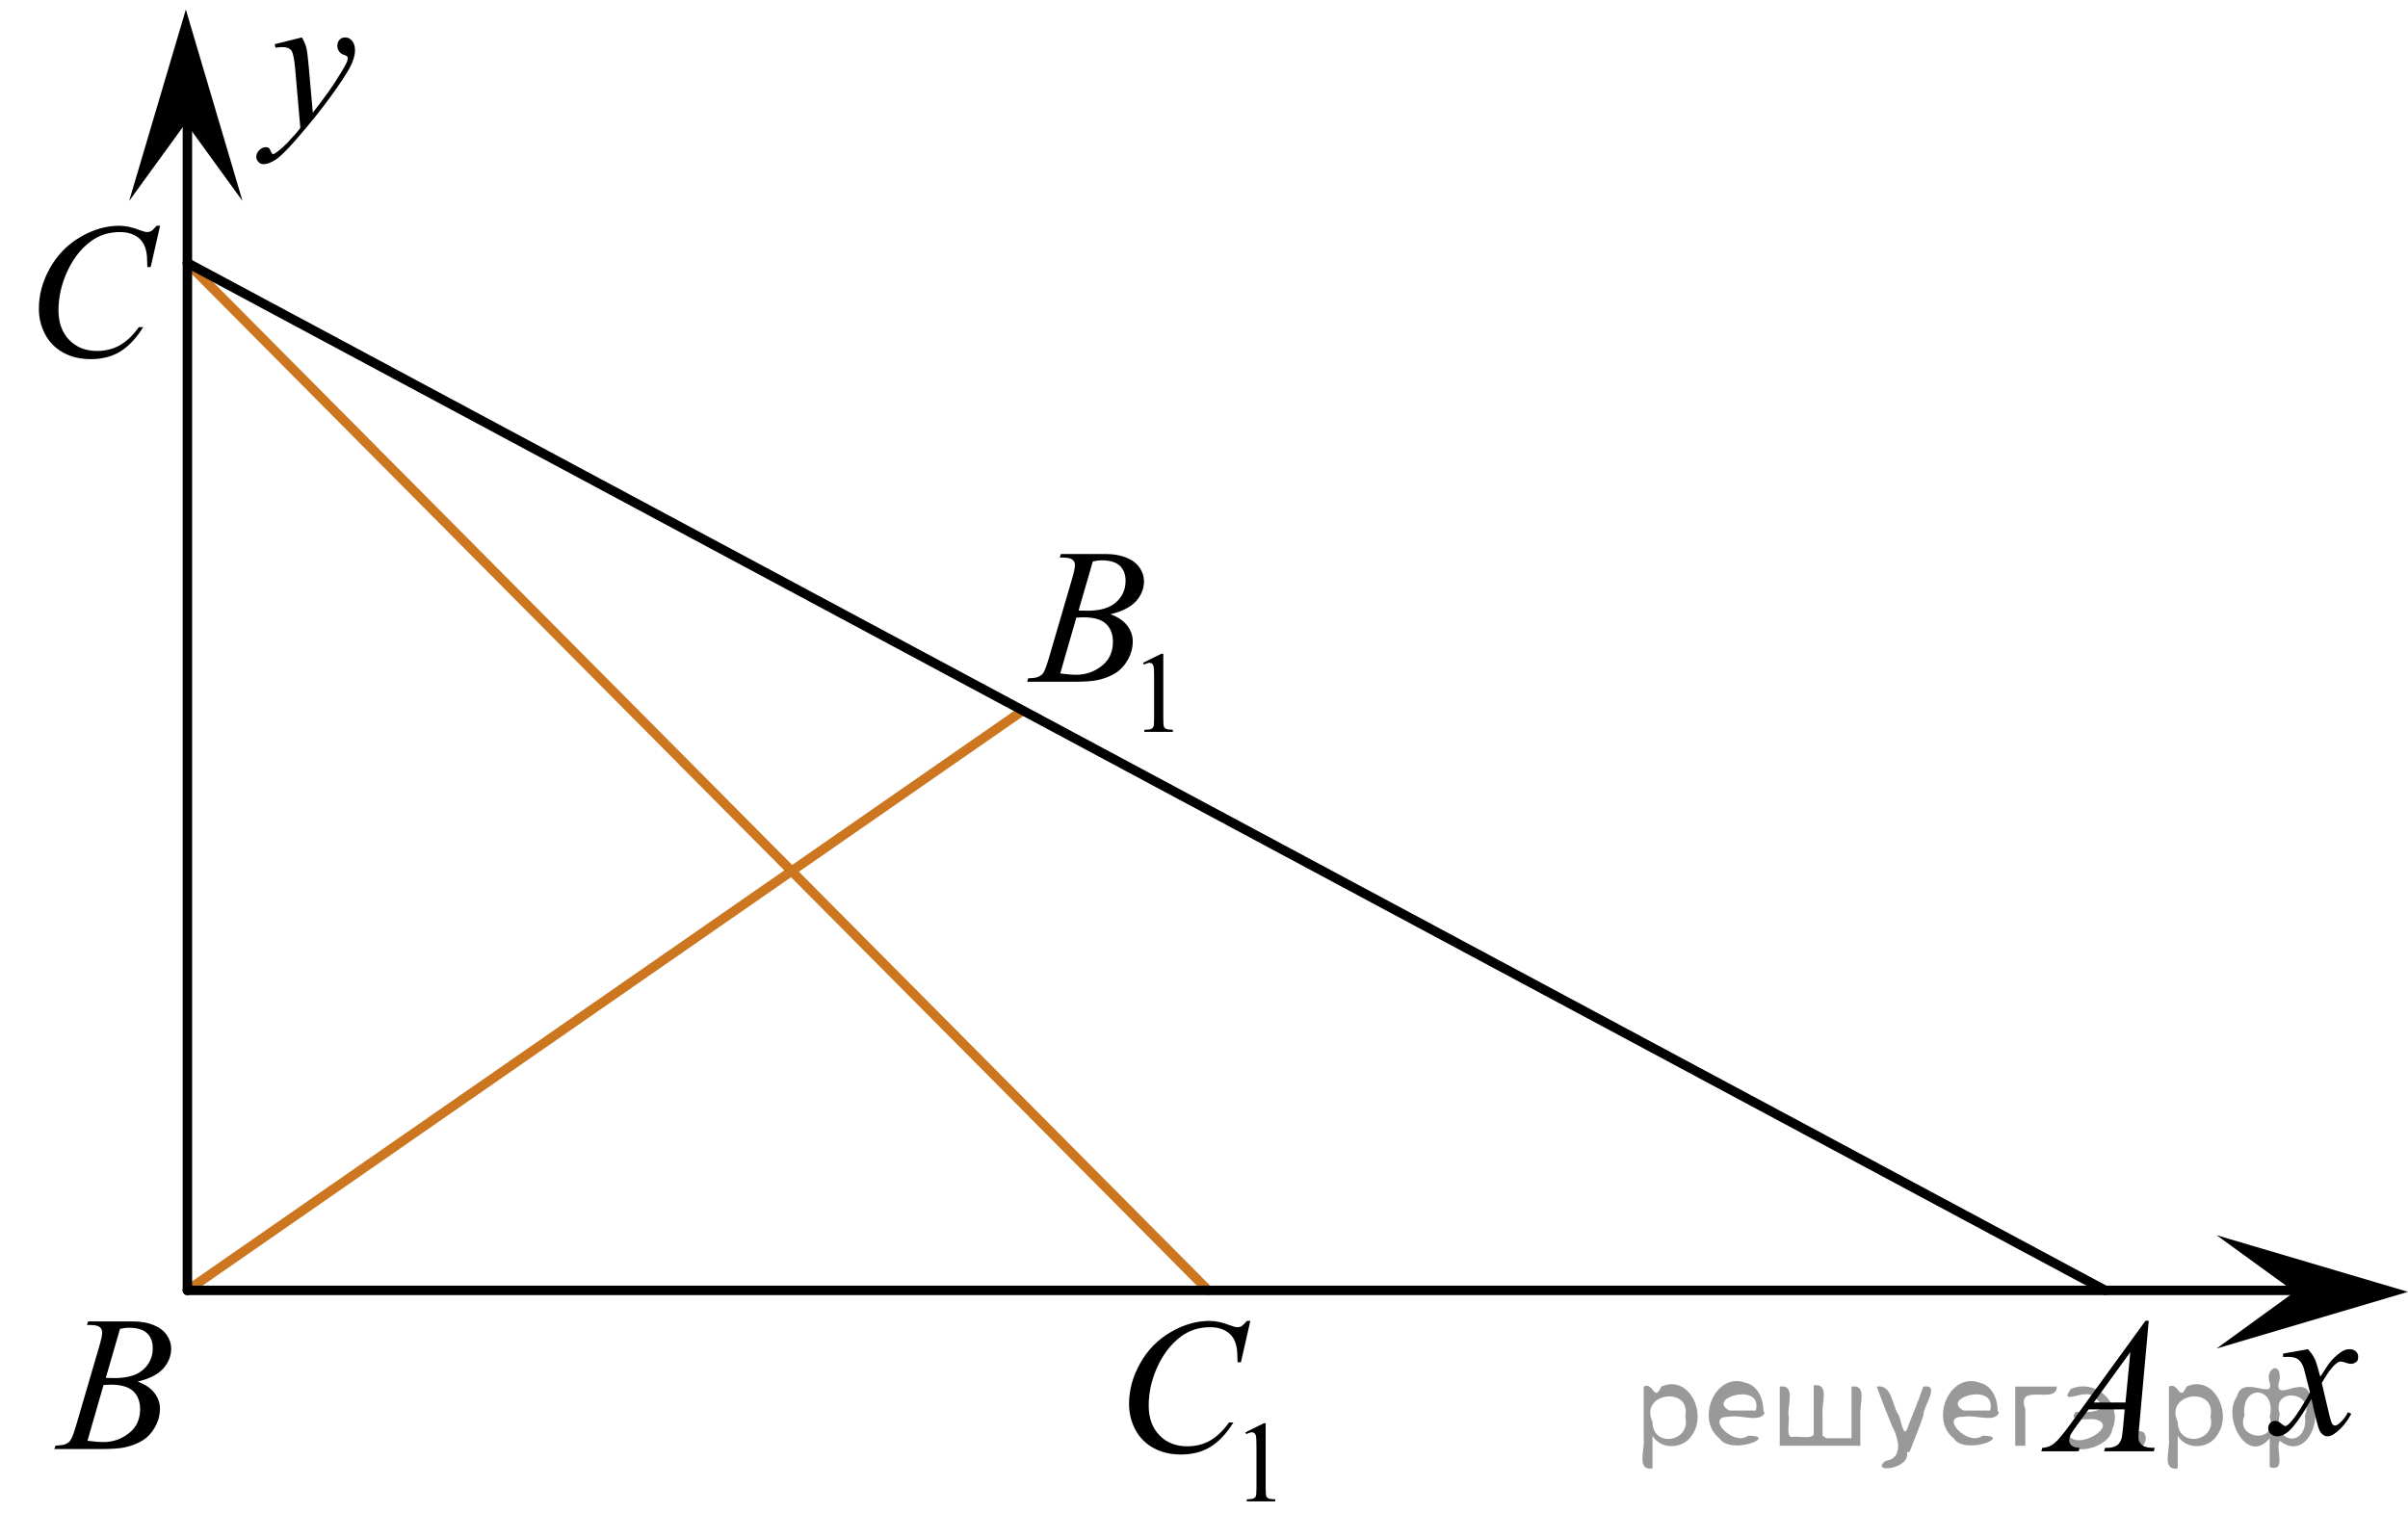 <?xml version="1.0" encoding="utf-8"?>
<!-- Generator: Adobe Illustrator 27.0.1, SVG Export Plug-In . SVG Version: 6.00 Build 0)  -->
<svg version="1.1" id="Слой_1" xmlns="http://www.w3.org/2000/svg" xmlns:xlink="http://www.w3.org/1999/xlink" x="0px" y="0px"
	 width="191.181px" height="122.226px" viewBox="0 0 191.181 122.226" enable-background="new 0 0 191.181 122.226"
	 xml:space="preserve">
<polygon points="182.181,102.578 175.981,98.078 191.181,102.578 175.981,107.078 "/>
<g>
	<g>
		<g>
			<g>
				<g>
					<defs>
						<rect id="SVGID_1_" x="159.111" y="101.333" width="15.126" height="16.698"/>
					</defs>
					<clipPath id="SVGID_00000013160988190597766160000015988137706379599034_">
						<use xlink:href="#SVGID_1_"  overflow="visible"/>
					</clipPath>
					<g clip-path="url(#SVGID_00000013160988190597766160000015988137706379599034_)">
						<path d="M170.597,104.876l-0.761,8.431c-0.039,0.394-0.059,0.652-0.059,0.776c0,0.2,0.037,0.352,0.11,0.456
							c0.094,0.144,0.221,0.252,0.381,0.321c0.159,0.07,0.43,0.105,0.809,0.105l-0.081,0.276h-3.944l0.081-0.276
							h0.17c0.32,0,0.581-0.07,0.783-0.21c0.143-0.095,0.254-0.251,0.332-0.471
							c0.055-0.154,0.106-0.518,0.155-1.091l0.118-1.286h-2.865l-1.02,1.398c-0.231,0.314-0.376,0.539-0.435,0.676
							c-0.059,0.138-0.089,0.266-0.089,0.385c0,0.16,0.065,0.297,0.192,0.411
							c0.128,0.115,0.34,0.177,0.635,0.188l-0.081,0.276h-2.962l0.082-0.276c0.364-0.016,0.685-0.139,0.964-0.37
							c0.277-0.232,0.692-0.727,1.244-1.483l5.982-8.236h0.258C170.597,104.876,170.597,104.876,170.597,104.876z
							 M169.135,107.364l-2.902,3.999h2.519L169.135,107.364z"/>
					</g>
				</g>
			</g>
		</g>
	</g>
</g>
<g>
	<g>
		<g>
			<g>
				<g>
					<defs>
						
							<rect id="SVGID_00000101821438498105883850000015581525463266331837_" x="1.698" y="101.152" width="15.125" height="16.698"/>
					</defs>
					<clipPath id="SVGID_00000023997319617237367390000016478572377785121934_">
						<use xlink:href="#SVGID_00000101821438498105883850000015581525463266331837_"  overflow="visible"/>
					</clipPath>
					<g clip-path="url(#SVGID_00000023997319617237367390000016478572377785121934_)">
						<path d="M6.9,105.203l0.103-0.276h3.574c0.601,0,1.137,0.095,1.606,0.284
							c0.471,0.19,0.822,0.453,1.057,0.792c0.233,0.339,0.351,0.697,0.351,1.076c0,0.583-0.208,1.11-0.624,1.581
							s-1.095,0.818-2.035,1.042c0.606,0.23,1.052,0.533,1.337,0.912c0.286,0.379,0.429,0.795,0.429,1.248
							c0,0.504-0.128,0.984-0.384,1.442c-0.257,0.459-0.585,0.815-0.986,1.069c-0.401,0.254-0.885,0.44-1.451,0.56
							c-0.404,0.084-1.034,0.127-1.891,0.127H4.314l0.097-0.276c0.384-0.011,0.644-0.048,0.782-0.112
							c0.197-0.085,0.338-0.197,0.421-0.337c0.118-0.189,0.276-0.622,0.473-1.3l1.795-6.137
							c0.152-0.518,0.229-0.882,0.229-1.091c0-0.185-0.067-0.33-0.203-0.438
							c-0.135-0.106-0.393-0.16-0.771-0.16C7.052,105.21,6.974,105.207,6.9,105.203z M6.944,114.403
							c0.531,0.07,0.947,0.104,1.248,0.104c0.768,0,1.448-0.233,2.042-0.702c0.593-0.469,0.89-1.103,0.89-1.906
							c0-0.612-0.184-1.091-0.55-1.435c-0.367-0.344-0.959-0.516-1.776-0.516c-0.158,0-0.35,0.008-0.576,0.022
							L6.944,114.403z M8.399,109.41c0.32,0.01,0.552,0.015,0.694,0.015c1.024,0,1.786-0.226,2.286-0.676
							c0.5-0.451,0.749-1.016,0.749-1.693c0-0.513-0.152-0.913-0.457-1.199c-0.306-0.287-0.793-0.43-1.463-0.43
							c-0.177,0-0.403,0.029-0.68,0.09L8.399,109.41z"/>
					</g>
				</g>
			</g>
		</g>
	</g>
</g>
<g>
	<g>
		<g>
			<g>
				<g>
					<defs>
						<rect id="SVGID_00000094585437566400841200000014420123253209857165_" y="14.385" width="16.507" height="18.078"/>
					</defs>
					<clipPath id="SVGID_00000097485380671983281800000004120480220273107089_">
						<use xlink:href="#SVGID_00000094585437566400841200000014420123253209857165_"  overflow="visible"/>
					</clipPath>
					<g clip-path="url(#SVGID_00000097485380671983281800000004120480220273107089_)">
						<path d="M12.711,17.924L11.964,21.203h-0.266l-0.029-0.821c-0.024-0.299-0.081-0.565-0.17-0.8
							c-0.089-0.233-0.222-0.436-0.399-0.608c-0.177-0.172-0.401-0.307-0.672-0.403
							c-0.272-0.097-0.571-0.145-0.901-0.145c-0.882,0-1.652,0.244-2.312,0.731
							c-0.843,0.623-1.503,1.502-1.98,2.637c-0.394,0.936-0.591,1.885-0.591,2.846c0,0.981,0.283,1.765,0.85,2.35
							s1.303,0.877,2.209,0.877c0.685,0,1.294-0.154,1.829-0.463c0.534-0.309,1.03-0.784,1.488-1.427h0.348
							c-0.542,0.872-1.144,1.513-1.803,1.924c-0.66,0.411-1.451,0.616-2.372,0.616
							c-0.817,0-1.542-0.173-2.172-0.519c-0.631-0.346-1.11-0.833-1.44-1.46s-0.495-1.302-0.495-2.024
							c0-1.105,0.293-2.181,0.879-3.227s1.391-1.867,2.412-2.465c1.022-0.598,2.053-0.896,3.092-0.896
							c0.488,0,1.034,0.117,1.641,0.352c0.266,0.1,0.458,0.149,0.576,0.149s0.222-0.025,0.31-0.075
							c0.088-0.05,0.236-0.191,0.443-0.426h0.273C12.711,17.924,12.711,17.924,12.711,17.924z"/>
					</g>
				</g>
			</g>
		</g>
	</g>
</g>
<g>
	<g>
		<g>
			<g>
				<g>
					<defs>
						
							<rect id="SVGID_00000079458320570671177070000015883250102184442008_" x="177.4" y="104.167" width="12.362" height="13.869"/>
					</defs>
					<clipPath id="SVGID_00000173854160264209374140000010301150353768914616_">
						<use xlink:href="#SVGID_00000079458320570671177070000015883250102184442008_"  overflow="visible"/>
					</clipPath>
					<g clip-path="url(#SVGID_00000173854160264209374140000010301150353768914616_)">
						<path d="M183.235,107.132c0.241,0.258,0.423,0.517,0.546,0.774c0.089,0.179,0.233,0.648,0.435,1.408
							l0.649-0.983c0.172-0.238,0.381-0.466,0.627-0.682s0.462-0.363,0.649-0.443
							c0.118-0.05,0.248-0.074,0.391-0.074c0.212,0,0.38,0.057,0.506,0.171c0.125,0.114,0.188,0.254,0.188,0.418
							c0,0.189-0.036,0.317-0.11,0.387c-0.138,0.124-0.295,0.186-0.472,0.186c-0.103,0-0.215-0.022-0.332-0.067
							c-0.231-0.079-0.387-0.119-0.465-0.119c-0.118,0-0.259,0.069-0.421,0.209
							c-0.305,0.258-0.669,0.757-1.092,1.497l0.605,2.562c0.094,0.393,0.173,0.627,0.236,0.704
							c0.065,0.077,0.128,0.115,0.192,0.115c0.102,0,0.224-0.057,0.361-0.171c0.271-0.229,0.502-0.526,0.693-0.894
							l0.258,0.135c-0.31,0.586-0.703,1.072-1.18,1.46c-0.271,0.218-0.5,0.327-0.686,0.327
							c-0.275,0-0.494-0.156-0.656-0.469c-0.103-0.194-0.317-1.028-0.643-2.503
							c-0.767,1.346-1.382,2.212-1.844,2.6c-0.301,0.248-0.591,0.372-0.871,0.372
							c-0.196,0-0.376-0.071-0.538-0.216c-0.118-0.109-0.178-0.256-0.178-0.44c0-0.164,0.055-0.301,0.163-0.409
							c0.107-0.109,0.24-0.164,0.398-0.164c0.158,0,0.325,0.079,0.502,0.238c0.128,0.114,0.227,0.171,0.295,0.171
							c0.06,0,0.136-0.039,0.23-0.119c0.231-0.189,0.546-0.596,0.944-1.222c0.398-0.626,0.658-1.077,0.781-1.355
							c-0.305-1.207-0.47-1.845-0.494-1.914c-0.113-0.323-0.261-0.552-0.442-0.685
							c-0.182-0.135-0.45-0.201-0.805-0.201c-0.112,0-0.243,0.005-0.391,0.015v-0.269L183.235,107.132z"/>
					</g>
				</g>
			</g>
		</g>
	</g>
</g>
<line fill="none" stroke="#CC761F" stroke-width="0.75" stroke-linecap="round" stroke-linejoin="round" stroke-miterlimit="8" x1="14.878" y1="102.46" x2="81.213" y2="56.42"/>
<g>
	<g>
		<g>
			<g>
				<defs>
					
						<rect id="SVGID_00000076595912702190624050000010213264906128024467_" x="86.544" y="99.939" width="17.888" height="22.287"/>
				</defs>
				<clipPath id="SVGID_00000077292235635031842920000018425943781934771614_">
					<use xlink:href="#SVGID_00000076595912702190624050000010213264906128024467_"  overflow="visible"/>
				</clipPath>
				<g clip-path="url(#SVGID_00000077292235635031842920000018425943781934771614_)">
					<path d="M98.879,113.732l1.463-0.722h0.145v5.135c0,0.341,0.015,0.554,0.042,0.637
						c0.028,0.084,0.087,0.148,0.175,0.193c0.089,0.045,0.27,0.07,0.541,0.076v0.166H98.985v-0.166
						c0.284-0.006,0.467-0.031,0.55-0.074s0.14-0.102,0.173-0.175c0.032-0.073,0.049-0.292,0.049-0.657v-3.282
						c0-0.442-0.015-0.727-0.045-0.853c-0.021-0.096-0.058-0.166-0.112-0.211s-0.121-0.067-0.197-0.067
						c-0.109,0-0.262,0.047-0.456,0.14L98.879,113.732z"/>
				</g>
			</g>
		</g>
	</g>
	<g>
		<g>
			<g>
				<defs>
					
						<rect id="SVGID_00000100340243467058913170000002189089184386231989_" x="86.544" y="99.939" width="17.888" height="22.287"/>
				</defs>
				<clipPath id="SVGID_00000033326781408858246620000010562006584709596034_">
					<use xlink:href="#SVGID_00000100340243467058913170000002189089184386231989_"  overflow="visible"/>
				</clipPath>
				<g clip-path="url(#SVGID_00000033326781408858246620000010562006584709596034_)">
					<path d="M99.269,104.883l-0.746,3.284h-0.267l-0.029-0.823c-0.024-0.299-0.081-0.565-0.17-0.8
						c-0.089-0.235-0.222-0.439-0.399-0.61c-0.177-0.172-0.401-0.307-0.672-0.404
						c-0.272-0.097-0.572-0.145-0.902-0.145c-0.882,0-1.652,0.244-2.312,0.733
						c-0.843,0.623-1.503,1.504-1.981,2.641c-0.394,0.938-0.591,1.888-0.591,2.851c0,0.982,0.283,1.767,0.85,2.353
						c0.566,0.586,1.304,0.879,2.21,0.879c0.685,0,1.295-0.155,1.829-0.464c0.534-0.31,1.031-0.786,1.489-1.43
						h0.348c-0.542,0.873-1.144,1.516-1.804,1.927c-0.66,0.412-1.451,0.617-2.372,0.617
						c-0.818,0-1.542-0.173-2.173-0.519s-1.111-0.834-1.441-1.463c-0.33-0.628-0.495-1.305-0.495-2.027
						c0-1.107,0.293-2.185,0.88-3.232c0.586-1.047,1.391-1.87,2.413-2.469c1.022-0.599,2.053-0.897,3.093-0.897
						c0.487,0,1.034,0.117,1.641,0.352c0.266,0.1,0.458,0.149,0.576,0.149s0.222-0.024,0.31-0.075
						c0.089-0.05,0.236-0.191,0.443-0.426H99.269z"/>
				</g>
			</g>
		</g>
	</g>
</g>
<g>
	<polygon points="14.754,9.757 10.254,15.957 14.754,0.757 19.253,15.957 	"/>
	<g>
		<g>
			<g>
				<g>
					<g>
						<defs>
							<rect id="SVGID_00000149368377422167306530000017716334305947628954_" x="17.648" width="13.744" height="16.698"/>
						</defs>
						<clipPath id="SVGID_00000145777569135178699780000006687602578418922431_">
							<use xlink:href="#SVGID_00000149368377422167306530000017716334305947628954_"  overflow="visible"/>
						</clipPath>
						<g clip-path="url(#SVGID_00000145777569135178699780000006687602578418922431_)">
							<path d="M23.971,2.97c0.167,0.289,0.282,0.56,0.347,0.81c0.064,0.252,0.128,0.747,0.191,1.484l0.325,3.677
								c0.295-0.358,0.724-0.927,1.284-1.704c0.271-0.379,0.606-0.894,1.004-1.547
								c0.241-0.398,0.389-0.678,0.443-0.837c0.029-0.08,0.044-0.162,0.044-0.247
								c0-0.055-0.018-0.1-0.052-0.135c-0.034-0.034-0.124-0.075-0.27-0.123
								c-0.144-0.047-0.266-0.135-0.361-0.262s-0.144-0.273-0.144-0.436c0-0.205,0.059-0.369,0.177-0.494
								c0.118-0.124,0.266-0.186,0.443-0.186c0.216,0,0.4,0.091,0.553,0.273c0.153,0.183,0.23,0.433,0.23,0.752
								c0,0.394-0.133,0.843-0.398,1.349c-0.267,0.506-0.778,1.281-1.536,2.328
								c-0.758,1.046-1.676,2.188-2.753,3.423c-0.743,0.853-1.295,1.389-1.653,1.61
								c-0.359,0.222-0.667,0.333-0.923,0.333c-0.152,0-0.287-0.059-0.402-0.176
								c-0.116-0.117-0.174-0.253-0.174-0.407c0-0.194,0.08-0.371,0.24-0.53
								c0.16-0.16,0.333-0.239,0.52-0.239c0.099,0,0.18,0.022,0.243,0.067c0.039,0.024,0.083,0.096,0.129,0.213
								c0.047,0.117,0.09,0.195,0.13,0.235c0.024,0.024,0.054,0.037,0.088,0.037c0.03,0,0.082-0.025,0.155-0.074
								c0.271-0.17,0.586-0.439,0.945-0.808c0.472-0.488,0.821-0.887,1.048-1.196l-0.413-4.738
								c-0.069-0.782-0.173-1.258-0.31-1.427c-0.138-0.17-0.369-0.255-0.693-0.255
								c-0.103,0-0.288,0.016-0.554,0.045l-0.066-0.276L23.971,2.97z"/>
						</g>
					</g>
				</g>
			</g>
		</g>
	</g>
</g>
<g>
	<g>
		<g>
			<g>
				<defs>
					
						<rect id="SVGID_00000114062932947976081320000015989023811947894968_" x="78.929" y="38.821" width="17.888" height="22.288"/>
				</defs>
				<clipPath id="SVGID_00000165929783502039832420000018363811458029002901_">
					<use xlink:href="#SVGID_00000114062932947976081320000015989023811947894968_"  overflow="visible"/>
				</clipPath>
				<g clip-path="url(#SVGID_00000165929783502039832420000018363811458029002901_)">
					<path d="M90.751,52.63l1.463-0.723h0.145v5.136c0,0.341,0.015,0.553,0.042,0.637
						c0.028,0.084,0.087,0.147,0.175,0.192c0.089,0.045,0.27,0.07,0.541,0.076v0.166h-2.26v-0.166
						c0.284-0.006,0.467-0.03,0.55-0.073c0.083-0.044,0.14-0.102,0.173-0.176
						c0.032-0.073,0.049-0.292,0.049-0.656v-3.283c0-0.442-0.015-0.727-0.045-0.852
						c-0.021-0.096-0.058-0.166-0.112-0.211s-0.121-0.067-0.197-0.067c-0.109,0-0.262,0.046-0.456,0.139
						L90.751,52.63z"/>
				</g>
			</g>
		</g>
	</g>
	<g>
		<g>
			<g>
				<defs>
					
						<rect id="SVGID_00000090280852536517592990000009895482368391803565_" x="78.929" y="38.821" width="17.888" height="22.288"/>
				</defs>
				<clipPath id="SVGID_00000015345458089474796100000013846854435799597204_">
					<use xlink:href="#SVGID_00000090280852536517592990000009895482368391803565_"  overflow="visible"/>
				</clipPath>
				<g clip-path="url(#SVGID_00000015345458089474796100000013846854435799597204_)">
					<path d="M84.132,44.267l0.103-0.276h3.577c0.601,0,1.137,0.095,1.607,0.284
						c0.47,0.19,0.822,0.454,1.057,0.793c0.233,0.339,0.351,0.698,0.351,1.077c0,0.584-0.208,1.111-0.624,1.582
						c-0.417,0.472-1.096,0.819-2.036,1.044c0.606,0.23,1.052,0.534,1.338,0.913
						c0.285,0.379,0.429,0.796,0.429,1.249c0,0.504-0.129,0.985-0.385,1.444s-0.585,0.815-0.986,1.069
						c-0.402,0.255-0.886,0.441-1.452,0.561c-0.404,0.085-1.035,0.127-1.893,0.127h-3.673l0.096-0.276
						c0.385-0.01,0.645-0.048,0.784-0.112c0.196-0.085,0.337-0.197,0.421-0.337
						c0.118-0.19,0.275-0.623,0.473-1.302l1.796-6.143c0.153-0.519,0.23-0.883,0.23-1.092
						c0-0.185-0.067-0.331-0.203-0.438c-0.136-0.107-0.394-0.161-0.772-0.161
						C84.285,44.275,84.206,44.272,84.132,44.267z M84.176,53.477c0.532,0.07,0.948,0.104,1.249,0.104
						c0.769,0,1.45-0.234,2.044-0.703s0.891-1.105,0.891-1.907c0-0.614-0.184-1.093-0.551-1.437
						c-0.367-0.345-0.96-0.517-1.777-0.517c-0.158,0-0.351,0.008-0.577,0.022L84.176,53.477z M85.632,48.479
						c0.32,0.011,0.552,0.016,0.694,0.016c1.025,0,1.788-0.226,2.288-0.678c0.5-0.451,0.75-1.016,0.75-1.694
						c0-0.514-0.153-0.914-0.458-1.2c-0.306-0.287-0.794-0.431-1.464-0.431c-0.177,0-0.404,0.03-0.68,0.09
						L85.632,48.479z"/>
				</g>
			</g>
		</g>
	</g>
</g>
<line fill="none" stroke="#CC761F" stroke-width="0.75" stroke-linecap="round" stroke-linejoin="round" stroke-miterlimit="8" x1="14.878" y1="20.878" x2="95.924" y2="102.46"/>
<line fill="none" stroke="#000000" stroke-width="0.75" stroke-linecap="round" stroke-linejoin="round" stroke-miterlimit="8" x1="167.142" y1="102.46" x2="14.878" y2="20.878"/>
<polyline fill="none" stroke="#000000" stroke-width="0.75" stroke-linecap="round" stroke-linejoin="round" stroke-miterlimit="8" points="
	14.878,102.46 14.878,44.955 14.878,8.774 "/>
<line fill="none" stroke="#000000" stroke-width="0.75" stroke-linecap="round" stroke-linejoin="round" stroke-miterlimit="8" x1="182.394" y1="102.46" x2="14.878" y2="102.46"/>
<g style="stroke:none;fill:#000;fill-opacity:0.4" > <path d="m 131.2,114.1 c 0,0.8 0,1.6 0,2.5 -1.3,0.2 -0.6,-1.5 -0.7,-2.3 0,-1.4 0,-2.8 0,-4.2 0.8,-0.4 0.8,1.3 1.4,0.0 2.2,-1.0 3.7,2.2 2.4,3.9 -0.6,1.0 -2.4,1.2 -3.1,0.0 z m 2.6,-1.6 c 0.5,-2.5 -3.7,-1.9 -2.6,0.4 0.0,2.1 3.1,1.6 2.6,-0.4 z" /> <path d="m 140.1,112.2 c -0.4,0.8 -1.9,0.1 -2.8,0.3 -2.0,-0.1 0.3,2.4 1.5,1.5 2.5,0.0 -1.4,1.6 -2.3,0.2 -1.9,-1.5 -0.3,-5.3 2.1,-4.4 0.9,0.2 1.4,1.2 1.4,2.2 z m -0.7,-0.2 c 0.6,-2.3 -4.0,-1.0 -2.1,0.0 0.7,0 1.4,-0.0 2.1,-0.0 z" /> <path d="m 145.0,114.2 c 0.6,0 1.3,0 2.0,0 0,-1.3 0,-2.7 0,-4.1 1.3,-0.2 0.6,1.5 0.7,2.3 0,0.8 0,1.6 0,2.4 -2.1,0 -4.2,0 -6.4,0 0,-1.5 0,-3.1 0,-4.7 1.3,-0.2 0.6,1.5 0.7,2.3 0.1,0.5 -0.2,1.6 0.2,1.7 0.5,-0.1 1.6,0.2 1.8,-0.2 0,-1.3 0,-2.6 0,-3.9 1.3,-0.2 0.6,1.5 0.7,2.3 0,0.5 0,1.1 0,1.7 z" /> <path d="m 151.4,115.3 c 0.3,1.4 -3.0,1.7 -1.7,0.7 1.5,-0.2 1.0,-1.9 0.5,-2.8 -0.4,-1.0 -0.8,-2.0 -1.2,-3.1 1.2,-0.2 1.2,1.4 1.7,2.2 0.2,0.2 0.4,1.9 0.7,1.2 0.4,-1.1 0.9,-2.2 1.3,-3.4 1.4,-0.2 0.0,1.5 -0.0,2.3 -0.3,0.9 -0.7,1.9 -1.1,2.9 z" /> <path d="m 158.7,112.2 c -0.4,0.8 -1.9,0.1 -2.8,0.3 -2.0,-0.1 0.3,2.4 1.5,1.5 2.5,0.0 -1.4,1.6 -2.3,0.2 -1.9,-1.5 -0.3,-5.3 2.1,-4.4 0.9,0.2 1.4,1.2 1.4,2.2 z m -0.7,-0.2 c 0.6,-2.3 -4.0,-1.0 -2.1,0.0 0.7,0 1.4,-0.0 2.1,-0.0 z" /> <path d="m 160.0,114.8 c 0,-1.5 0,-3.1 0,-4.7 1.1,0 2.2,0 3.3,0 0.0,1.5 -3.3,-0.4 -2.5,1.8 0,0.9 0,1.9 0,2.9 -0.2,0 -0.5,0 -0.7,0 z" /> <path d="m 164.2,113.9 c 0.7,1.4 4.2,-0.8 2.1,-1.2 -0.5,-0.1 -2.2,0.3 -1.5,-0.6 1.0,0.1 3.1,0.0 1.4,-1.2 -0.6,-0.7 -2.8,0.8 -1.8,-0.6 2.0,-0.9 4.2,1.2 3.3,3.2 -0.2,1.5 -3.5,2.3 -3.6,0.7 l 0,-0.1 0,-0.0 0,0 z" /> <path d="m 169.5,113.7 c 1.6,-0.5 0.6,2.3 -0.0,0.6 -0.0,-0.2 0.0,-0.4 0.0,-0.6 z" /> <path d="m 172.9,114.1 c 0,0.8 0,1.6 0,2.5 -1.3,0.2 -0.6,-1.5 -0.7,-2.3 0,-1.4 0,-2.8 0,-4.2 0.8,-0.4 0.8,1.3 1.4,0.0 2.2,-1.0 3.7,2.2 2.4,3.9 -0.6,1.0 -2.4,1.2 -3.1,0.0 z m 2.6,-1.6 c 0.5,-2.5 -3.7,-1.9 -2.6,0.4 0.0,2.1 3.1,1.6 2.6,-0.4 z" /> <path d="m 178.2,112.4 c -0.8,1.9 2.7,2.3 2.0,0.1 0.6,-2.4 -2.3,-2.7 -2.0,-0.1 z m 2.0,4.2 c 0,-0.8 0,-1.6 0,-2.4 -1.8,2.2 -3.8,-1.7 -2.6,-3.3 0.4,-1.8 3.0,0.3 2.6,-1.1 -0.4,-1.1 0.9,-1.8 0.8,-0.3 -0.7,2.2 2.1,-0.6 2.4,1.4 1.2,1.6 -0.3,5.2 -2.4,3.5 -0.4,0.6 0.6,2.5 -0.8,2.1 z m 2.8,-4.2 c 0.8,-1.9 -2.7,-2.3 -2.0,-0.1 -0.6,2.4 2.3,2.7 2.0,0.1 z" /> </g></svg>

<!--File created and owned by https://sdamgia.ru. Copying is prohibited. All rights reserved.-->
